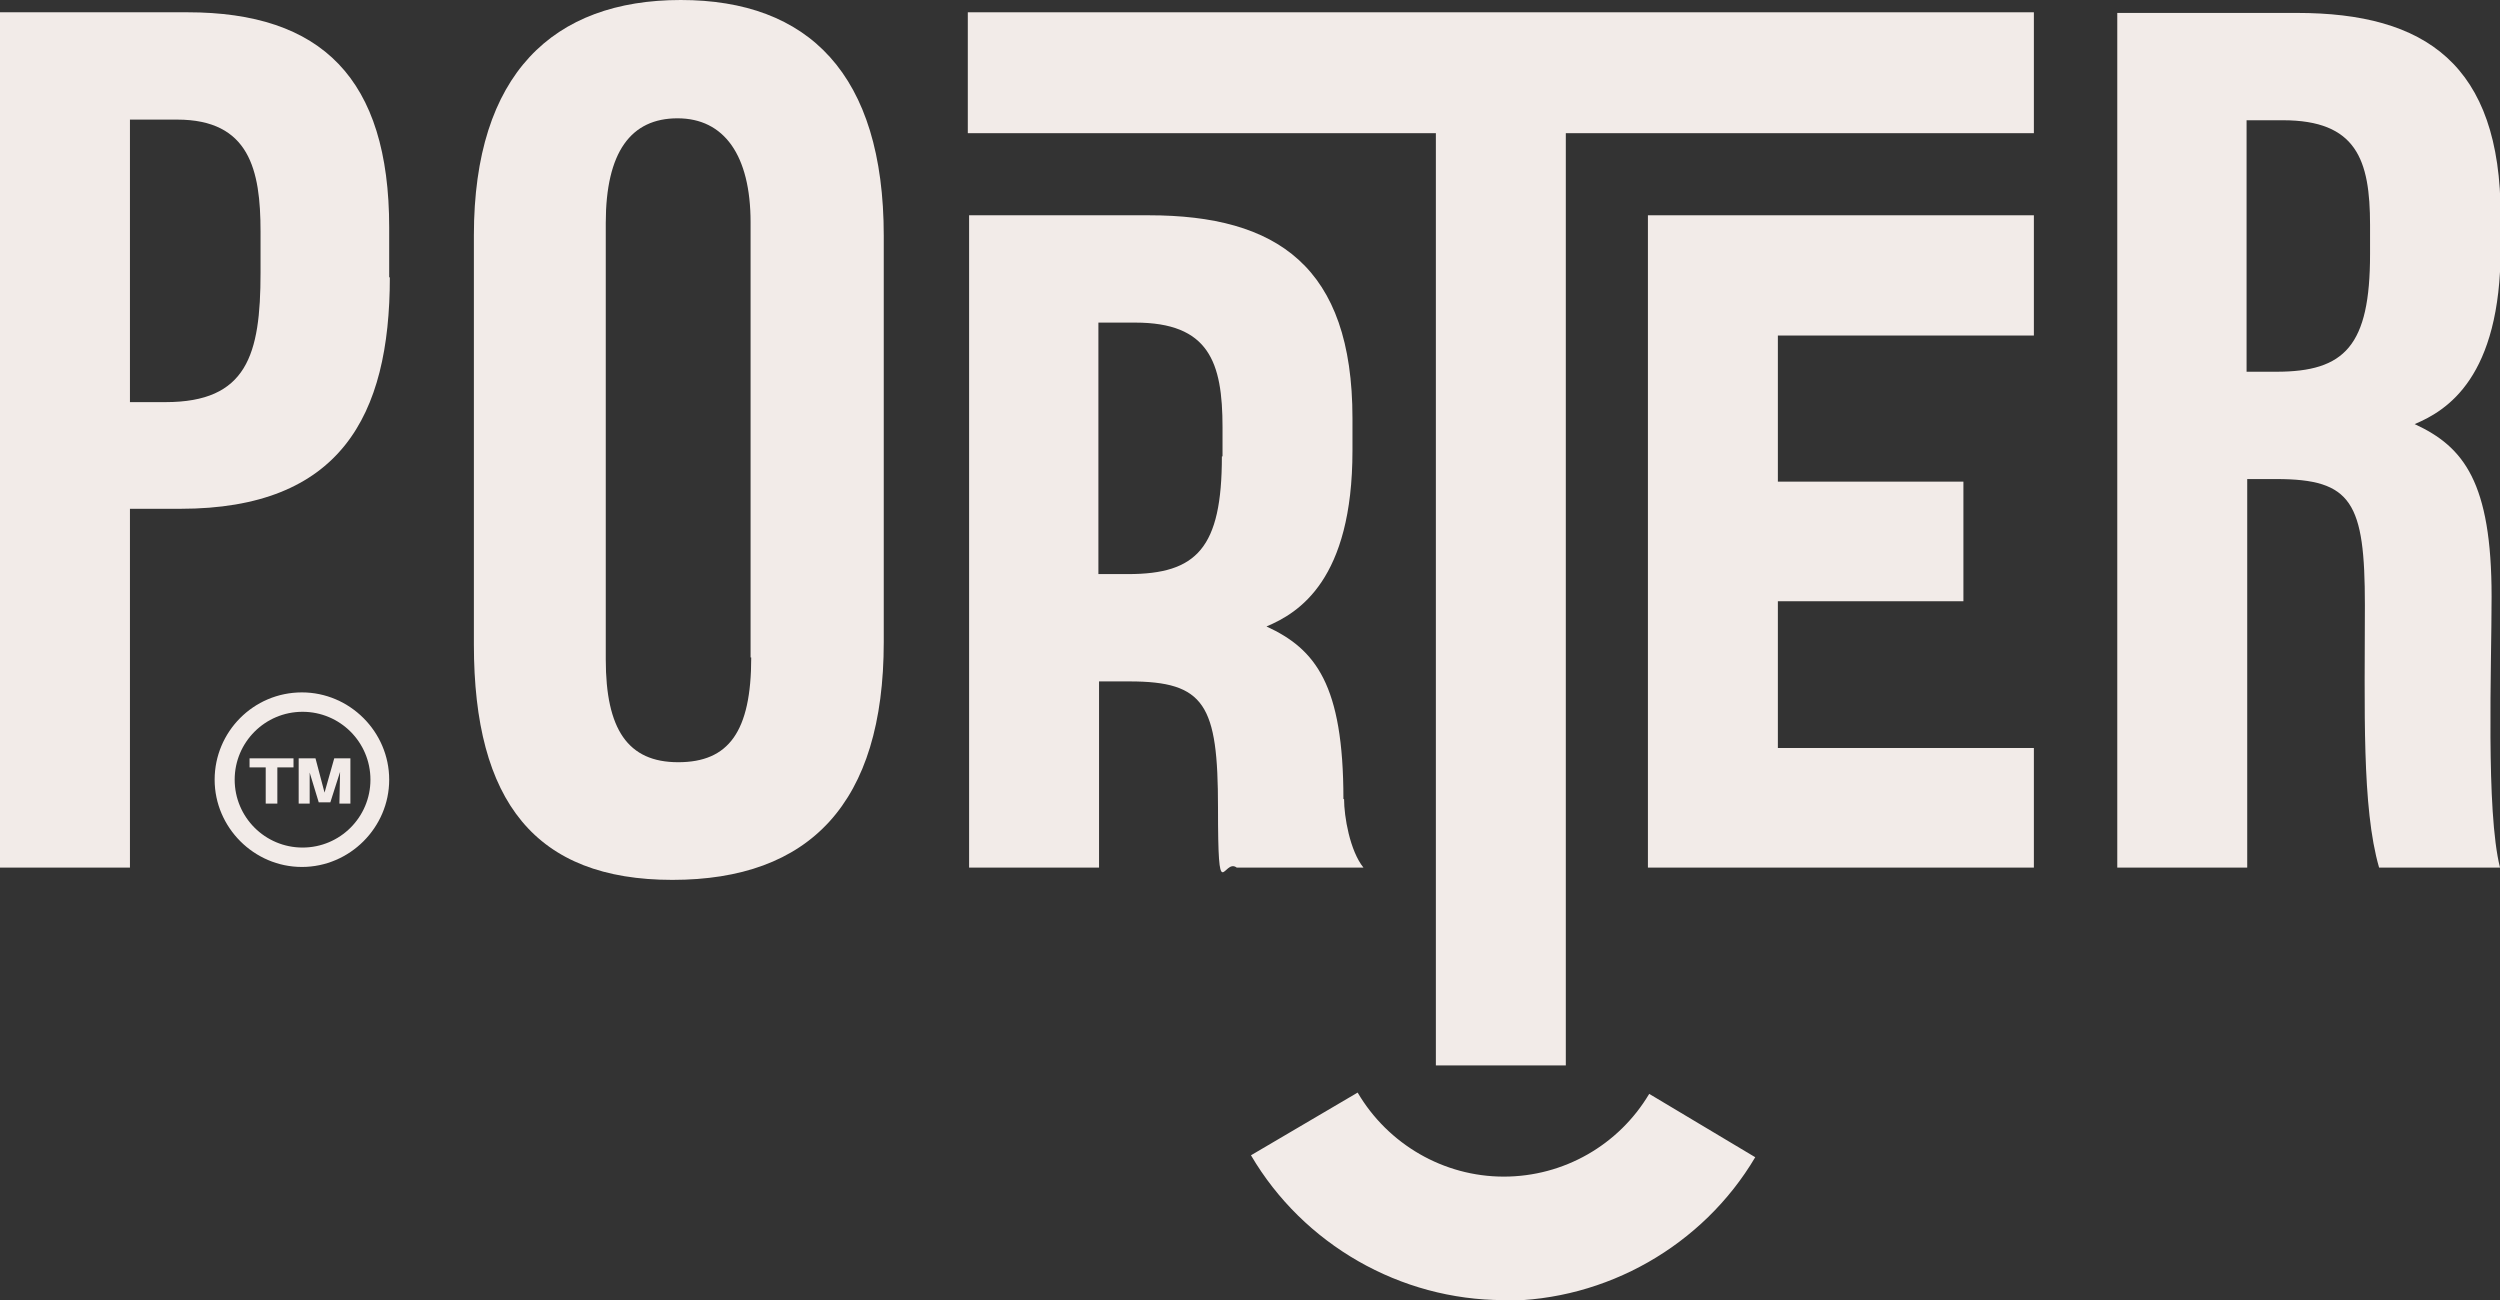 <?xml version="1.0" encoding="UTF-8"?>
<svg id="Layer_1" xmlns="http://www.w3.org/2000/svg" version="1.1" viewBox="0 0 386.7 201.1">
  <rect x="0" y="0" width="386.7" height="201.1" fill="#333333" stroke="none"/>
  <!-- Generator: Adobe Illustrator 29.5.1, SVG Export Plug-In . SVG Version: 2.1.0 Build 141)  -->
  <defs>
    <style>
      .st0 {
        fill: #f2ebe8;
      }
    </style>
  </defs>
  <path class="st0" d="M60.2,42.9v-7.7C60.2,12.1,49.7,1.9,29,1.9H0v132.3h20.1v-55.5h7.8c24.7,0,32.4-14.3,32.4-35.8M40.3,42.2c0,12.7-2.1,20-14.7,20h-5.5V18.5h7.3c11.2,0,12.9,7.8,12.9,17.3v6.4Z"/>
  <path class="st0" d="M207.8,123.6c0-17.7-4.3-23.2-11.9-26.7,5-2.1,13.3-7.2,13.3-27.2v-5c0-23.5-11.7-31.4-31.5-31.4h-27.8v100.9h20.1v-28.8h4.7c11.7,0,13.7,3.6,13.7,19.5s.8,7.7,2.9,9.3h19.6c-2.1-2.6-3-7.9-3-10.6M189,70.6c0,14.2-3.9,18.2-14.5,18.2h-4.6v-38.9h5.7c11.4,0,13.5,6.1,13.5,16.2v4.5Z"/>
  <polygon class="st0" points="222.1 164.8 242.2 164.8 242.2 20.6 314.6 20.6 314.6 1.9 149.7 1.9 149.7 20.6 222.1 20.6 222.1 164.8"/>
  <g>
    <path class="st0" d="M347.4,74.1h4.7c11.7,0,13.7,3.6,13.7,19.5s-.5,31.3,2.2,40.6h18.7c-2.2-8.8-1.3-30.9-1.3-41.9,0-17.7-4.3-23.2-11.9-26.7,5-2.1,13.3-7.2,13.3-27.2v-5c0-23.5-11.7-31.4-31.5-31.4h-27.8v132.2h20.1v-60.1ZM347.4,18.6h5.7c11.4,0,13.5,6.1,13.5,16.2v4.5c0,14.2-3.9,18.2-14.5,18.2h-4.6V18.6Z"/>
    <path class="st0" d="M136.7,36.5C136.7,11.4,125,0,105.3,0s-32,11.4-32,36.4v63.3c0,24.3,9.5,36.4,30.7,36.4s32.7-11.8,32.7-36.8v-62.8ZM116.2,101.7c0,11.5-3.5,16.2-11.3,16.2s-11.2-5.1-11.2-15.9V34.5c0-11,3.9-16.2,11.1-16.2s11.3,5.7,11.3,16.1v67.3Z"/>
    <path class="st0" d="M46.7,107.1c-7.5,0-13.5,6.1-13.5,13.5s6.1,13.5,13.5,13.5,13.5-6.1,13.5-13.5-6.1-13.5-13.5-13.5M57.3,120.6c0,5.8-4.7,10.5-10.5,10.5s-10.5-4.7-10.5-10.5,4.7-10.5,10.5-10.5,10.5,4.7,10.5,10.5"/>
  </g>
  <polygon class="st0" points="38.6 118.7 41.1 118.7 41.1 124.3 42.9 124.3 42.9 118.7 45.4 118.7 45.4 117.3 38.6 117.3 38.6 118.7"/>
  <polygon class="st0" points="50.2 122.6 48.8 117.3 46.2 117.3 46.2 124.3 47.9 124.3 47.9 119.5 49.3 124.1 51.1 124.1 52.6 119.4 52.5 124.3 54.2 124.3 54.2 117.3 51.7 117.3 50.2 122.6"/>
  <path class="st0" d="M232.6,201.1c-16,0-31-8.6-39.1-22.4l16.5-9.7c4.7,8,13.3,13,22.6,13s17.8-4.9,22.5-12.8l16.4,9.8c-8.1,13.7-23.1,22.2-38.9,22.2"/>
  <polygon class="st0" points="275 93 303.7 93 303.7 74.5 275 74.5 275 51.9 314.6 51.9 314.6 33.3 254.9 33.3 254.9 134.2 314.6 134.2 314.6 115.7 275 115.7 275 93"/>
</svg>